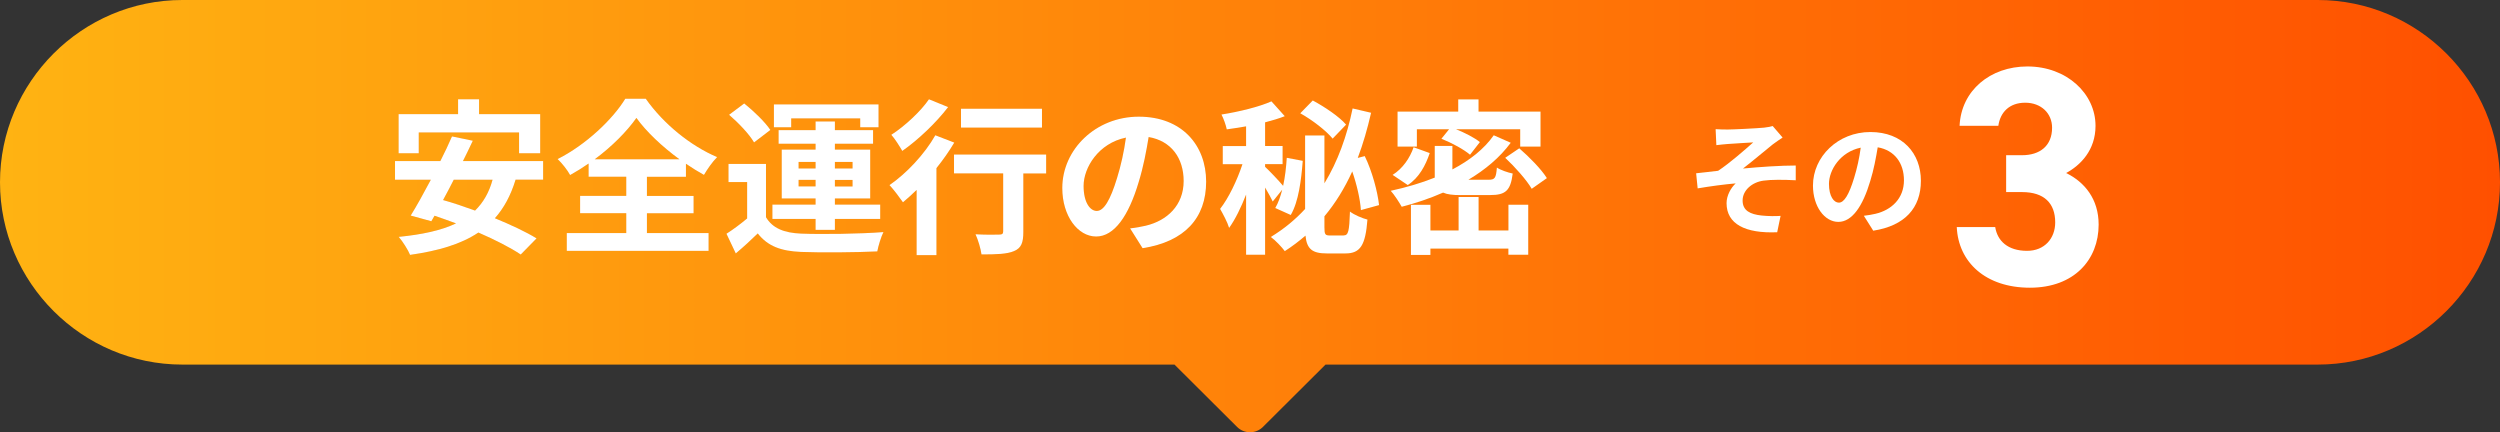 <?xml version="1.0" encoding="UTF-8"?><svg id="_レイヤー_2" xmlns="http://www.w3.org/2000/svg" xmlns:xlink="http://www.w3.org/1999/xlink" viewBox="0 0 480 83"><rect x="0" y="0" width="480" height="83" fill="#333333" stroke="none"/><defs><style>.cls-1{fill:#f08200;}.cls-1,.cls-2,.cls-3{stroke-width:0px;}.cls-2{fill:url(#_名称未設定グラデーション_3);}.cls-3{fill:#fff;}</style><linearGradient id="_名称未設定グラデーション_3" x1="0" y1="41.5" x2="480" y2="41.5" gradientUnits="userSpaceOnUse"><stop offset="0" stop-color="#ffb312"/><stop offset="1" stop-color="#ff5000"/></linearGradient></defs><g id="layout"><path class="cls-2" d="M445,0H35C15.75,0,0,15.75,0,35s15.75,35,35,35h190.5l12.03,11.98c1.36,1.35,3.58,1.35,4.94,0l12.03-11.98h190.5c19.25,0,35-15.75,35-35S464.25,0,445,0Z"/><path class="cls-1" d="M98.99,34.51c-.93,3.04-2.24,5.44-3.97,7.39,3.1,1.28,5.98,2.62,8,3.87l-3.04,3.1c-1.95-1.31-4.9-2.82-8.13-4.22-3.39,2.27-7.74,3.52-13.12,4.29-.35-.9-1.44-2.62-2.18-3.46,4.48-.45,8.13-1.22,11.01-2.59-1.41-.51-2.78-1.02-4.13-1.47l-.61,1.06-3.97-1.09c1.15-1.86,2.5-4.29,3.87-6.88h-6.88v-3.58h8.7c.83-1.63,1.6-3.26,2.24-4.74l4,.83c-.58,1.25-1.22,2.56-1.89,3.9h15.39v3.58h-5.31ZM80.4,29.43h-3.87v-7.52h11.42v-2.85h4.03v2.85h11.74v7.52h-4.06v-4h-19.26v4ZM87.12,34.51c-.67,1.34-1.38,2.66-2.05,3.9,1.95.54,4.03,1.25,6.14,2.02,1.57-1.54,2.69-3.46,3.36-5.92h-7.46Z"/><path class="cls-1" d="M124.21,44.75h11.84v3.42h-27.23v-3.42h11.42v-3.81h-8.86v-3.33h8.86v-3.68h-7.23v-2.53c-1.15.8-2.34,1.54-3.55,2.21-.48-.9-1.54-2.27-2.4-3.07,5.47-2.75,10.62-7.68,12.99-11.58h3.94c3.42,4.86,8.64,9.06,13.7,11.2-.99,1.02-1.82,2.24-2.53,3.42-1.15-.64-2.3-1.34-3.46-2.14v2.5h-7.49v3.68h8.96v3.33h-8.96v3.81ZM130.45,30.58c-3.33-2.43-6.4-5.34-8.26-7.94-1.82,2.59-4.67,5.47-8,7.94h16.25Z"/><path class="cls-1" d="M147.06,41.68c1.25,2.14,3.49,3.04,6.75,3.17,3.84.16,11.39.06,15.81-.29-.45.9-.99,2.66-1.18,3.71-3.97.19-10.75.26-14.66.1-3.81-.16-6.37-1.09-8.29-3.55-1.28,1.25-2.59,2.46-4.22,3.84l-1.79-3.78c1.25-.8,2.69-1.86,3.97-2.94v-6.98h-3.58v-3.49h7.2v10.21ZM144.78,27.35c-.9-1.57-3.01-3.78-4.8-5.31l2.91-2.18c1.79,1.44,4,3.55,5.02,5.09l-3.14,2.4ZM156.59,42.03h-8.29v-2.75h8.29v-1.18h-6.5v-9.38h6.5v-1.12h-7.1v-2.62h7.1v-1.66h3.71v1.66h7.33v2.62h-7.33v1.12h6.78v9.38h-6.78v1.18h8.7v2.75h-8.7v2.11h-3.71v-2.11ZM151.92,24.43h-3.33v-4.38h20.09v4.38h-3.52v-1.7h-13.25v1.7ZM153.33,32.34h3.26v-1.25h-3.26v1.25ZM156.59,35.79v-1.25h-3.26v1.25h3.26ZM160.3,31.09v1.25h3.39v-1.25h-3.39ZM163.69,34.55h-3.39v1.25h3.39v-1.25Z"/><path class="cls-1" d="M183.22,27.38c-.96,1.63-2.14,3.3-3.42,4.9v16.7h-3.81v-12.51c-.9.86-1.76,1.66-2.62,2.37-.54-.77-1.82-2.5-2.59-3.3,3.26-2.24,6.75-5.95,8.8-9.57l3.65,1.41ZM182.04,20.56c-2.3,3.01-5.76,6.3-8.8,8.42-.48-.83-1.44-2.37-2.11-3.1,2.66-1.7,5.7-4.58,7.23-6.82l3.68,1.5ZM200.86,33.3h-4.38v11.23c0,2.05-.38,3.1-1.79,3.68-1.34.58-3.39.64-6.24.64-.16-1.12-.64-2.75-1.15-3.87,1.82.1,3.94.1,4.51.06.58,0,.8-.13.8-.61v-11.14h-9.44v-3.62h17.69v3.62ZM200.06,24.5h-15.55v-3.62h15.55v3.62Z"/><path class="cls-1" d="M219.38,47.66l-2.4-3.81c1.22-.13,2.11-.32,2.98-.51,4.1-.96,7.3-3.9,7.3-8.58,0-4.42-2.4-7.71-6.72-8.45-.45,2.72-.99,5.66-1.92,8.67-1.92,6.46-4.67,10.43-8.16,10.43s-6.5-3.9-6.5-9.31c0-7.39,6.4-13.7,14.69-13.7s12.93,5.5,12.93,12.48-4.13,11.52-12.19,12.77ZM210.58,40.5c1.34,0,2.59-2.02,3.9-6.34.74-2.37,1.34-5.09,1.7-7.74-5.28,1.09-8.13,5.76-8.13,9.28,0,3.23,1.28,4.8,2.53,4.8Z"/><path class="cls-1" d="M244.37,38.7c-.32-.67-.86-1.66-1.47-2.69v12.9h-3.65v-11.55c-.96,2.46-2.08,4.77-3.26,6.4-.32-1.09-1.18-2.69-1.73-3.65,1.63-2.08,3.26-5.47,4.29-8.58h-3.78v-3.49h4.48v-3.78c-1.28.22-2.53.42-3.71.58-.16-.8-.61-2.08-1.02-2.85,3.42-.54,7.2-1.47,9.6-2.53l2.56,2.85c-1.15.45-2.43.83-3.78,1.18v4.54h3.36v3.49h-3.36v.51c.74.67,2.69,2.72,3.46,3.65.38-1.7.58-3.55.7-5.38l3.07.58c-.29,3.74-.8,7.84-2.3,10.4l-2.98-1.34c.58-.99.99-2.18,1.34-3.52l-1.82,2.27ZM257.97,45.2c.93,0,1.09-.8,1.22-4.58.83.64,2.34,1.28,3.36,1.54-.38,4.9-1.34,6.5-4.22,6.5h-3.58c-2.78,0-3.84-.83-4.1-3.42-1.22,1.06-2.53,2.05-3.97,2.98-.54-.74-1.82-2.11-2.69-2.72,2.53-1.54,4.7-3.33,6.59-5.38v-14.11h3.71v9.18c2.56-4.19,4.32-9.06,5.41-14.37l3.55.83c-.7,3.07-1.54,5.98-2.56,8.67l1.34-.35c1.44,2.94,2.46,6.82,2.75,9.41l-3.49.96c-.13-2.02-.77-4.86-1.66-7.42-1.44,3.17-3.2,6.05-5.34,8.61v2.08c0,1.41.13,1.6,1.06,1.6h2.62ZM255.86,26.61c-1.22-1.5-3.9-3.58-6.21-4.86l2.4-2.46c2.27,1.22,5.09,3.1,6.4,4.64l-2.59,2.69Z"/><path class="cls-1" d="M280.46,37.46c-1.54,0-2.62-.13-3.39-.48-2.53,1.12-5.22,2.02-7.94,2.72-.45-.8-1.44-2.34-2.11-3.07,2.94-.64,5.82-1.47,8.45-2.53v-6.08h3.39v4.51c3.3-1.73,6.08-3.9,7.94-6.56l3.26,1.44c-2.08,2.82-4.9,5.18-8.13,7.1h3.87c1.22,0,1.44-.32,1.6-2.34.7.48,2.11.96,3.04,1.15-.42,3.3-1.38,4.13-4.32,4.13h-5.66ZM274.51,29.39c-.8,2.37-2.05,4.74-4.22,6.14l-2.91-1.95c1.95-1.22,3.33-3.26,4.03-5.31l3.1,1.12ZM272.04,28.15h-3.71v-6.72h11.65v-2.34h3.9v2.34h11.9v6.72h-3.9v-3.33h-12.32c1.7.67,3.55,1.63,4.58,2.46l-1.89,2.43c-1.18-1.02-3.55-2.3-5.5-3.07l1.47-1.82h-6.18v3.33ZM289.61,39.31h3.81v9.6h-3.81v-1.18h-14.97v1.22h-3.74v-9.63h3.74v4.93h5.41v-6.43h3.84v6.43h5.73v-4.93ZM291.69,28.47c1.89,1.63,4.26,4.03,5.31,5.73l-2.91,2.05c-.96-1.66-3.2-4.19-5.09-5.95l2.69-1.82Z"/><path class="cls-3" d="M98.99,34.51c-.93,3.04-2.24,5.44-3.97,7.39,3.1,1.28,5.98,2.62,8,3.87l-3.04,3.1c-1.95-1.31-4.9-2.82-8.13-4.22-3.39,2.27-7.74,3.52-13.12,4.29-.35-.9-1.44-2.62-2.18-3.46,4.48-.45,8.13-1.22,11.01-2.59-1.41-.51-2.78-1.02-4.13-1.47l-.61,1.06-3.97-1.09c1.15-1.86,2.5-4.29,3.87-6.88h-6.88v-3.58h8.7c.83-1.63,1.6-3.26,2.24-4.74l4,.83c-.58,1.25-1.22,2.56-1.89,3.9h15.39v3.58h-5.31ZM80.4,29.43h-3.87v-7.52h11.42v-2.85h4.03v2.85h11.74v7.52h-4.06v-4h-19.26v4ZM87.12,34.51c-.67,1.34-1.38,2.66-2.05,3.9,1.95.54,4.03,1.25,6.14,2.02,1.57-1.54,2.69-3.46,3.36-5.92h-7.46Z"/><path class="cls-3" d="M124.21,44.75h11.84v3.42h-27.23v-3.42h11.42v-3.81h-8.86v-3.33h8.86v-3.68h-7.23v-2.53c-1.15.8-2.34,1.54-3.55,2.21-.48-.9-1.54-2.27-2.4-3.07,5.47-2.75,10.62-7.68,12.99-11.58h3.94c3.42,4.86,8.64,9.06,13.7,11.2-.99,1.02-1.82,2.24-2.53,3.42-1.15-.64-2.3-1.34-3.46-2.14v2.5h-7.49v3.68h8.96v3.33h-8.96v3.81ZM130.45,30.58c-3.33-2.43-6.4-5.34-8.26-7.94-1.82,2.59-4.67,5.47-8,7.94h16.25Z"/><path class="cls-3" d="M147.06,41.68c1.25,2.14,3.49,3.04,6.75,3.17,3.84.16,11.39.06,15.81-.29-.45.9-.99,2.66-1.18,3.71-3.97.19-10.75.26-14.66.1-3.81-.16-6.37-1.09-8.29-3.55-1.28,1.25-2.59,2.46-4.22,3.84l-1.79-3.78c1.25-.8,2.69-1.86,3.97-2.94v-6.98h-3.58v-3.49h7.2v10.21ZM144.78,27.35c-.9-1.57-3.01-3.78-4.8-5.31l2.91-2.18c1.79,1.44,4,3.55,5.02,5.09l-3.14,2.4ZM156.59,42.03h-8.29v-2.75h8.29v-1.18h-6.5v-9.38h6.5v-1.12h-7.1v-2.62h7.1v-1.66h3.71v1.66h7.33v2.62h-7.33v1.12h6.78v9.38h-6.78v1.18h8.7v2.75h-8.7v2.11h-3.71v-2.11ZM151.92,24.43h-3.33v-4.38h20.09v4.38h-3.52v-1.7h-13.25v1.7ZM153.33,32.34h3.26v-1.25h-3.26v1.25ZM156.59,35.79v-1.25h-3.26v1.25h3.26ZM160.3,31.09v1.25h3.39v-1.25h-3.39ZM163.69,34.55h-3.39v1.25h3.39v-1.25Z"/><path class="cls-3" d="M183.22,27.38c-.96,1.63-2.14,3.3-3.42,4.9v16.7h-3.81v-12.51c-.9.86-1.76,1.66-2.62,2.37-.54-.77-1.82-2.5-2.59-3.3,3.26-2.24,6.75-5.95,8.8-9.57l3.65,1.41ZM182.04,20.56c-2.3,3.01-5.76,6.3-8.8,8.42-.48-.83-1.44-2.37-2.11-3.1,2.66-1.7,5.7-4.58,7.23-6.82l3.68,1.5ZM200.86,33.3h-4.38v11.23c0,2.05-.38,3.1-1.79,3.68-1.34.58-3.39.64-6.24.64-.16-1.12-.64-2.75-1.15-3.87,1.82.1,3.94.1,4.51.06.58,0,.8-.13.8-.61v-11.14h-9.44v-3.62h17.69v3.62ZM200.06,24.5h-15.55v-3.62h15.55v3.62Z"/><path class="cls-3" d="M219.38,47.66l-2.4-3.81c1.22-.13,2.11-.32,2.98-.51,4.1-.96,7.3-3.9,7.3-8.58,0-4.42-2.4-7.71-6.72-8.45-.45,2.72-.99,5.66-1.92,8.67-1.92,6.46-4.67,10.43-8.16,10.43s-6.5-3.9-6.5-9.31c0-7.39,6.4-13.7,14.69-13.7s12.93,5.5,12.93,12.48-4.13,11.52-12.19,12.77ZM210.58,40.5c1.34,0,2.59-2.02,3.9-6.34.74-2.37,1.34-5.09,1.7-7.74-5.28,1.09-8.13,5.76-8.13,9.28,0,3.23,1.28,4.8,2.53,4.8Z"/><path class="cls-3" d="M244.37,38.7c-.32-.67-.86-1.66-1.47-2.69v12.9h-3.65v-11.55c-.96,2.46-2.08,4.77-3.26,6.4-.32-1.09-1.18-2.69-1.73-3.65,1.63-2.08,3.26-5.47,4.29-8.58h-3.78v-3.49h4.48v-3.78c-1.28.22-2.53.42-3.71.58-.16-.8-.61-2.08-1.02-2.85,3.42-.54,7.2-1.47,9.6-2.53l2.56,2.85c-1.15.45-2.43.83-3.78,1.18v4.54h3.36v3.49h-3.36v.51c.74.67,2.69,2.72,3.46,3.65.38-1.7.58-3.55.7-5.38l3.07.58c-.29,3.74-.8,7.84-2.3,10.4l-2.98-1.34c.58-.99.99-2.18,1.34-3.52l-1.82,2.27ZM257.97,45.2c.93,0,1.09-.8,1.22-4.58.83.64,2.34,1.28,3.36,1.54-.38,4.9-1.34,6.5-4.22,6.5h-3.58c-2.78,0-3.84-.83-4.1-3.42-1.22,1.06-2.53,2.05-3.97,2.98-.54-.74-1.82-2.11-2.69-2.72,2.53-1.54,4.7-3.33,6.59-5.38v-14.11h3.71v9.18c2.56-4.19,4.32-9.06,5.41-14.37l3.55.83c-.7,3.07-1.54,5.98-2.56,8.67l1.34-.35c1.44,2.94,2.46,6.82,2.75,9.41l-3.49.96c-.13-2.02-.77-4.86-1.66-7.42-1.44,3.17-3.2,6.05-5.34,8.61v2.08c0,1.41.13,1.6,1.06,1.6h2.62ZM255.86,26.61c-1.22-1.5-3.9-3.58-6.21-4.86l2.4-2.46c2.27,1.22,5.09,3.1,6.4,4.64l-2.59,2.69Z"/><path class="cls-3" d="M280.46,37.46c-1.54,0-2.62-.13-3.39-.48-2.53,1.12-5.22,2.02-7.94,2.72-.45-.8-1.44-2.34-2.11-3.07,2.94-.64,5.82-1.47,8.45-2.53v-6.08h3.39v4.51c3.3-1.73,6.08-3.9,7.94-6.56l3.26,1.44c-2.08,2.82-4.9,5.18-8.13,7.1h3.87c1.22,0,1.44-.32,1.6-2.34.7.48,2.11.96,3.04,1.15-.42,3.3-1.38,4.13-4.32,4.13h-5.66ZM274.51,29.39c-.8,2.37-2.05,4.74-4.22,6.14l-2.91-1.95c1.95-1.22,3.33-3.26,4.03-5.31l3.1,1.12ZM272.04,28.15h-3.71v-6.72h11.65v-2.34h3.9v2.34h11.9v6.72h-3.9v-3.33h-12.32c1.7.67,3.55,1.63,4.58,2.46l-1.89,2.43c-1.18-1.02-3.55-2.3-5.5-3.07l1.47-1.82h-6.18v3.33ZM289.61,39.31h3.81v9.6h-3.81v-1.18h-14.97v1.22h-3.74v-9.63h3.74v4.93h5.41v-6.43h3.84v6.43h5.73v-4.93ZM291.69,28.47c1.89,1.63,4.26,4.03,5.31,5.73l-2.91,2.05c-.96-1.66-3.2-4.19-5.09-5.95l2.69-1.82Z"/><path class="cls-1" d="M331.69,24.87c1.03,0,5.54-.22,7.01-.36.77-.1,1.32-.19,1.66-.31l1.9,2.21c-.5.34-1.39.91-1.9,1.32-1.7,1.37-4.06,3.36-5.71,4.63,3.22-.31,7.2-.58,10.13-.58v2.83c-2.3-.12-4.7-.14-6.17.07-2.21.29-4.03,1.85-4.03,3.82s1.49,2.64,3.62,2.88c1.34.14,2.76.14,3.67.07l-.65,3.14c-6.14.26-9.72-1.58-9.72-5.59,0-1.46.84-2.95,1.75-3.79-2.21.19-4.9.55-7.3.96l-.29-2.9c1.27-.12,2.95-.34,4.22-.48,2.14-1.39,5.26-4.13,6.74-5.45-.98.07-3.94.22-4.92.31-.6.05-1.39.12-2.16.22l-.14-3.07c.77.05,1.46.07,2.28.07Z"/><path class="cls-1" d="M359.66,44.29l-1.8-2.86c.91-.1,1.58-.24,2.23-.38,3.07-.72,5.47-2.93,5.47-6.43,0-3.31-1.8-5.78-5.04-6.34-.34,2.04-.74,4.25-1.44,6.5-1.44,4.85-3.5,7.82-6.12,7.82s-4.87-2.93-4.87-6.98c0-5.54,4.8-10.27,11.02-10.27s9.7,4.13,9.7,9.36-3.1,8.64-9.14,9.58ZM353.06,38.91c1.01,0,1.94-1.51,2.93-4.75.55-1.78,1.01-3.82,1.27-5.81-3.96.82-6.1,4.32-6.1,6.96,0,2.42.96,3.6,1.9,3.6Z"/><path class="cls-3" d="M331.69,24.87c1.03,0,5.54-.22,7.01-.36.77-.1,1.32-.19,1.66-.31l1.9,2.21c-.5.34-1.39.91-1.9,1.32-1.7,1.37-4.06,3.36-5.71,4.63,3.22-.31,7.2-.58,10.13-.58v2.83c-2.3-.12-4.7-.14-6.17.07-2.21.29-4.03,1.85-4.03,3.82s1.49,2.64,3.62,2.88c1.34.14,2.76.14,3.67.07l-.65,3.14c-6.14.26-9.72-1.58-9.72-5.59,0-1.46.84-2.95,1.75-3.79-2.21.19-4.9.55-7.3.96l-.29-2.9c1.27-.12,2.95-.34,4.22-.48,2.14-1.39,5.26-4.13,6.74-5.45-.98.07-3.94.22-4.92.31-.6.05-1.39.12-2.16.22l-.14-3.07c.77.05,1.46.07,2.28.07Z"/><path class="cls-3" d="M359.66,44.29l-1.8-2.86c.91-.1,1.58-.24,2.23-.38,3.07-.72,5.47-2.93,5.47-6.43,0-3.31-1.8-5.78-5.04-6.34-.34,2.04-.74,4.25-1.44,6.5-1.44,4.85-3.5,7.82-6.12,7.82s-4.87-2.93-4.87-6.98c0-5.54,4.8-10.27,11.02-10.27s9.7,4.13,9.7,9.36-3.1,8.64-9.14,9.58ZM353.06,38.91c1.01,0,1.94-1.51,2.93-4.75.55-1.78,1.01-3.82,1.27-5.81-3.96.82-6.1,4.32-6.1,6.96,0,2.42.96,3.6,1.9,3.6Z"/><path class="cls-3" d="M385.18,29.8h3.06c3.42,0,5.76-1.8,5.76-5.28,0-2.76-2.1-4.8-5.16-4.8s-4.8,1.86-5.16,4.44h-7.44c.3-6.78,5.88-11.4,13.02-11.4,7.56,0,13.08,5.22,13.08,11.4,0,4.68-2.88,7.56-5.64,9.06,3.54,1.74,6.24,4.98,6.24,9.9,0,6.72-4.68,12.12-13.2,12.12s-13.74-4.92-14.04-11.64h7.38c.42,2.64,2.4,4.56,6.12,4.56,3.36,0,5.4-2.4,5.4-5.46,0-3.66-2.1-5.82-6.36-5.82h-3.06v-7.08Z"/></g></svg>